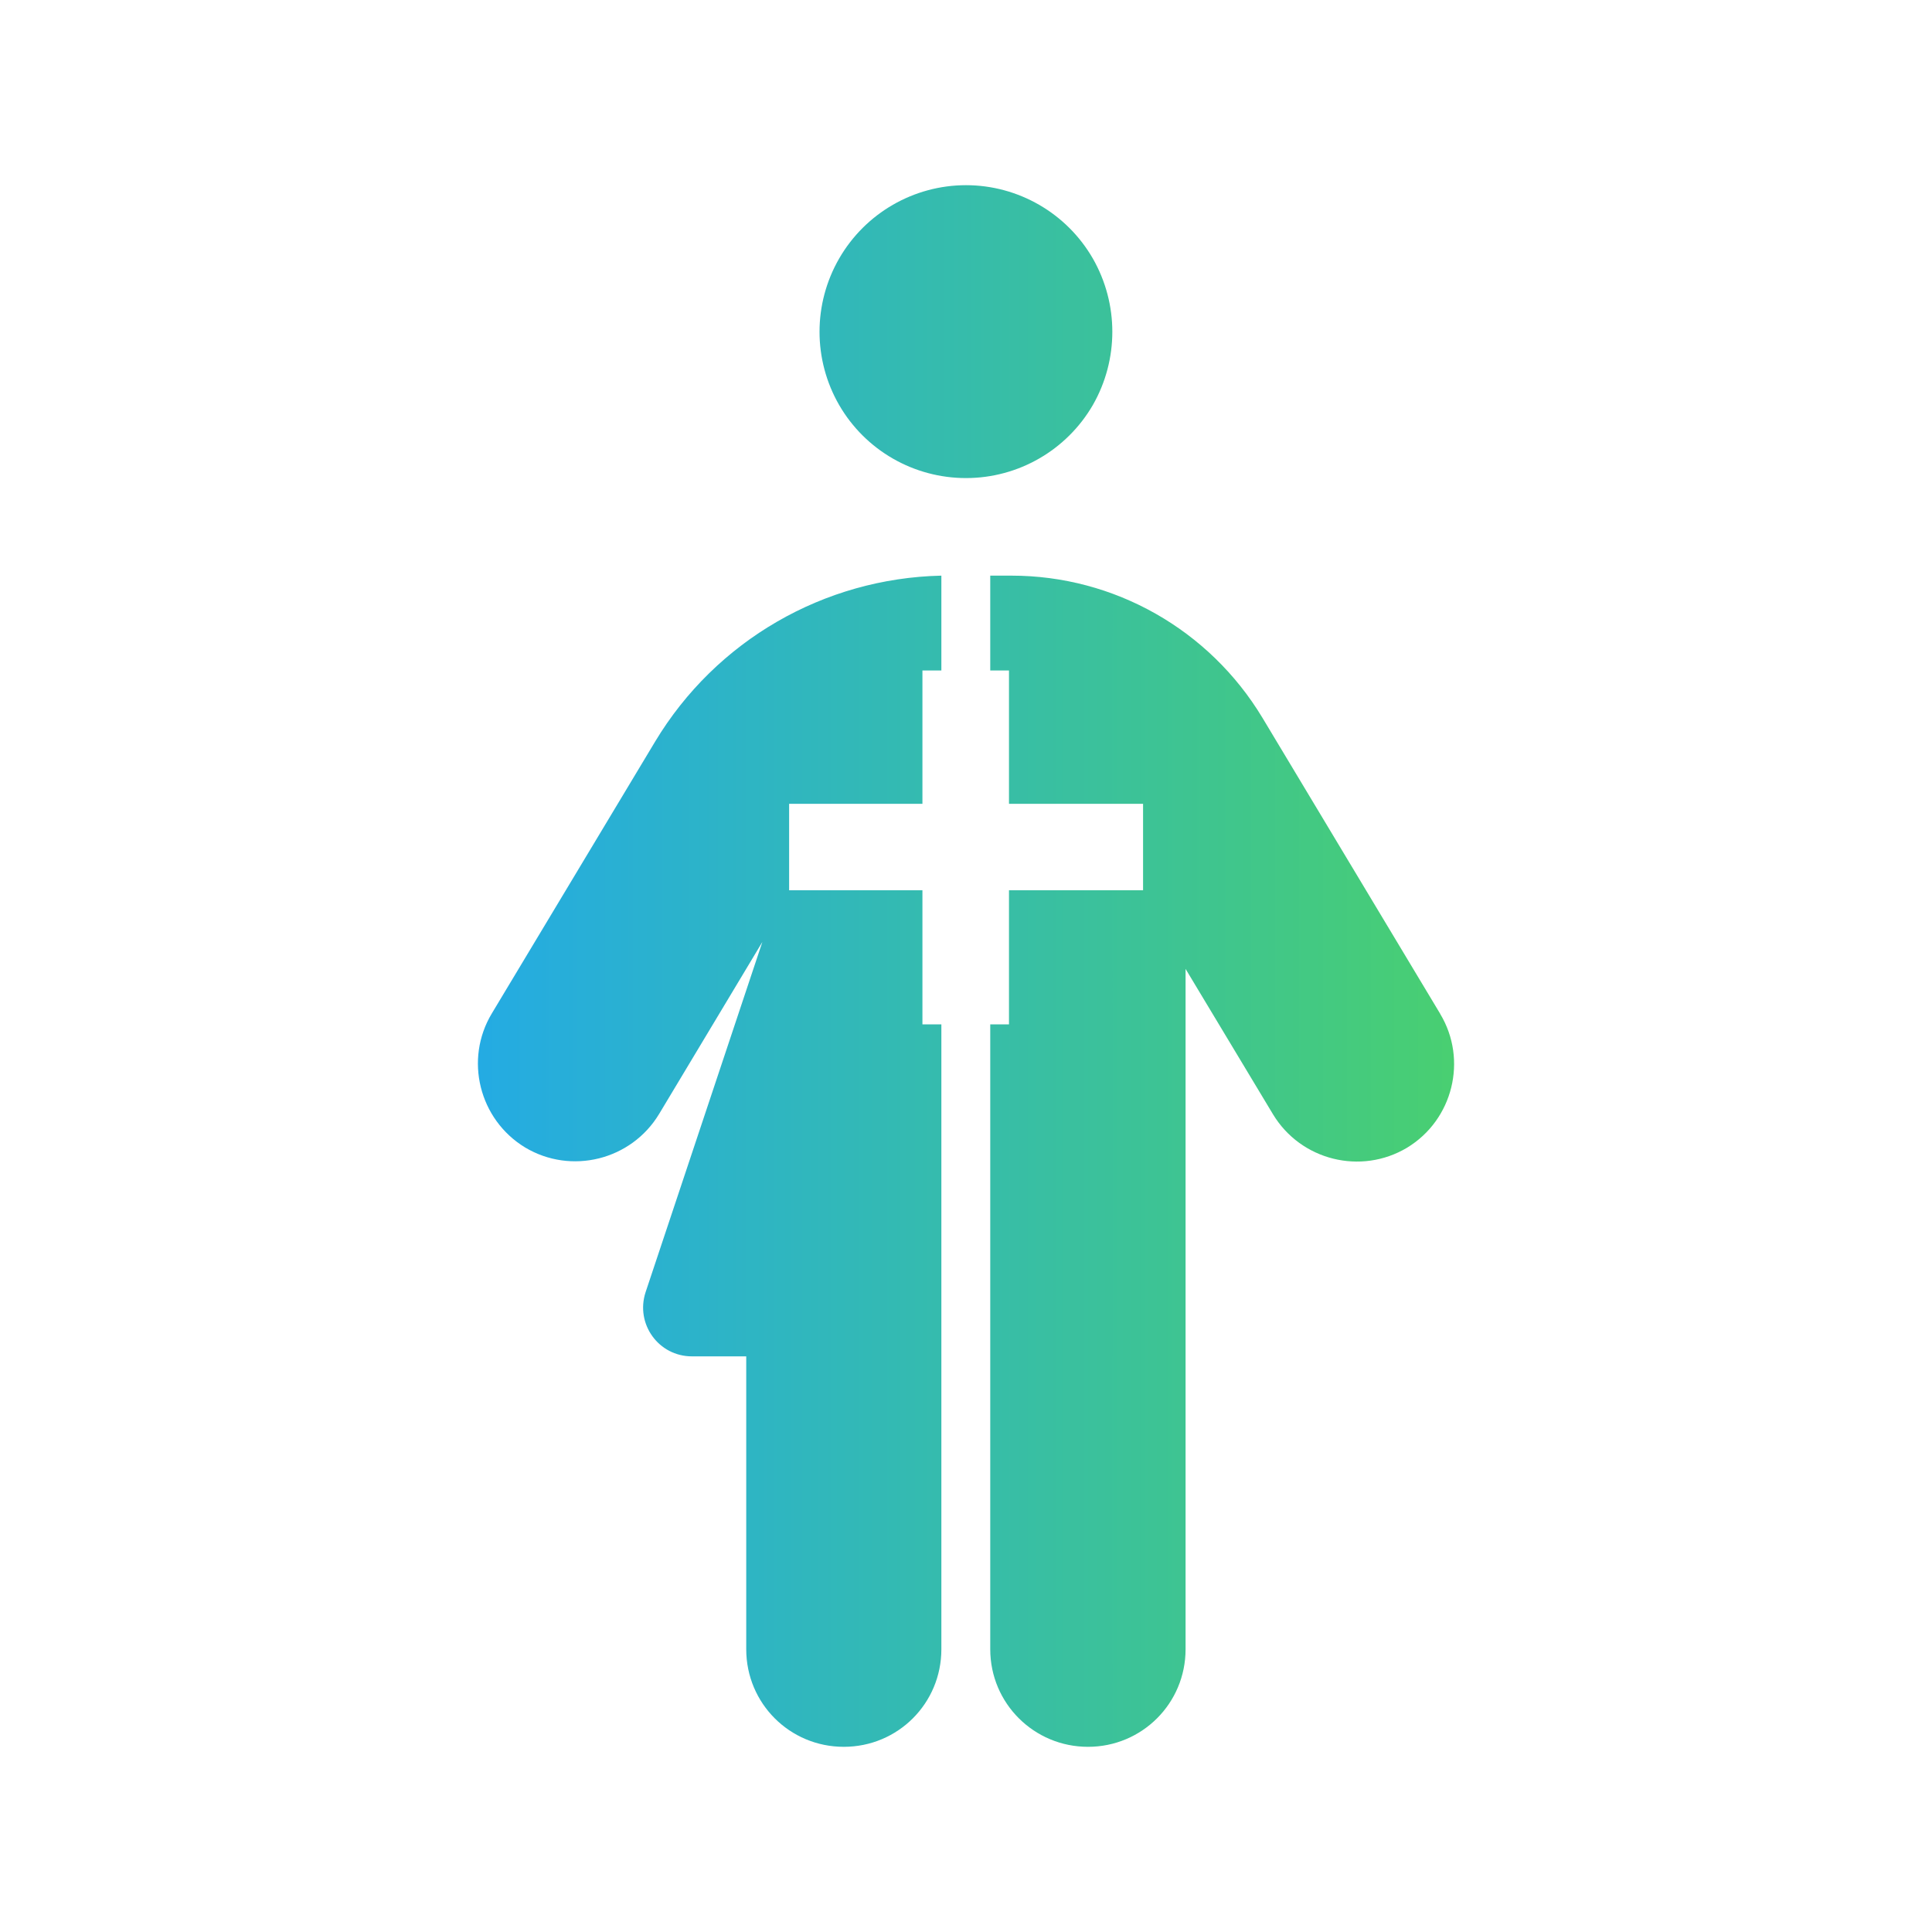 <?xml version="1.0" encoding="UTF-8"?> <svg xmlns="http://www.w3.org/2000/svg" xmlns:xlink="http://www.w3.org/1999/xlink" id="Calque_1" data-name="Calque 1" viewBox="0 0 200 200"><defs><linearGradient id="Dégradé_sans_nom_12" data-name="Dégradé sans nom 12" x1="49.47" y1="100" x2="150.53" y2="100" gradientUnits="userSpaceOnUse"><stop offset="0" stop-color="#24abe3"></stop><stop offset=".78" stop-color="#40c68b"></stop><stop offset="1" stop-color="#49cf71"></stop></linearGradient></defs><path d="M149.09,104.95l-18.4-30.64c-5.5-9.13-15.34-14.72-25.99-14.72h-2.19v9.82h1.94v13.8h13.88v8.95h-13.88v13.88h-1.94v64.69c0,5.6,4.53,10.1,10.12,10.1s10.1-4.5,10.1-10.1v-70.43l9.05,15.05c2.88,4.77,9.1,6.32,13.88,3.46,4.75-2.88,6.29-9.1,3.43-13.85ZM113.13,26.76c-2.71-4.7-7.73-7.59-13.13-7.59s-10.42,2.89-13.13,7.59c-2.71,4.7-2.71,10.47,0,15.17,2.71,4.68,7.71,7.56,13.13,7.56s10.42-2.89,13.13-7.56c2.69-4.7,2.69-10.47,0-15.17ZM95.49,83.21v-13.8h1.96v-9.82c-12.16.27-23.33,6.72-29.62,17.16l-16.91,28.15c-2.88,4.77-1.32,10.99,3.43,13.88,4.77,2.86,10.99,1.32,13.88-3.46l10.69-17.81-12.09,36.26c-1.07,3.28,1.34,6.64,4.8,6.64h5.62v30.32c0,5.6,4.5,10.1,10.1,10.1s10.1-4.5,10.1-10.1v-64.69h-1.96v-13.88h-13.8v-8.95h13.8Z" style="fill: url(#Dégradé_sans_nom_12);"></path></svg> 